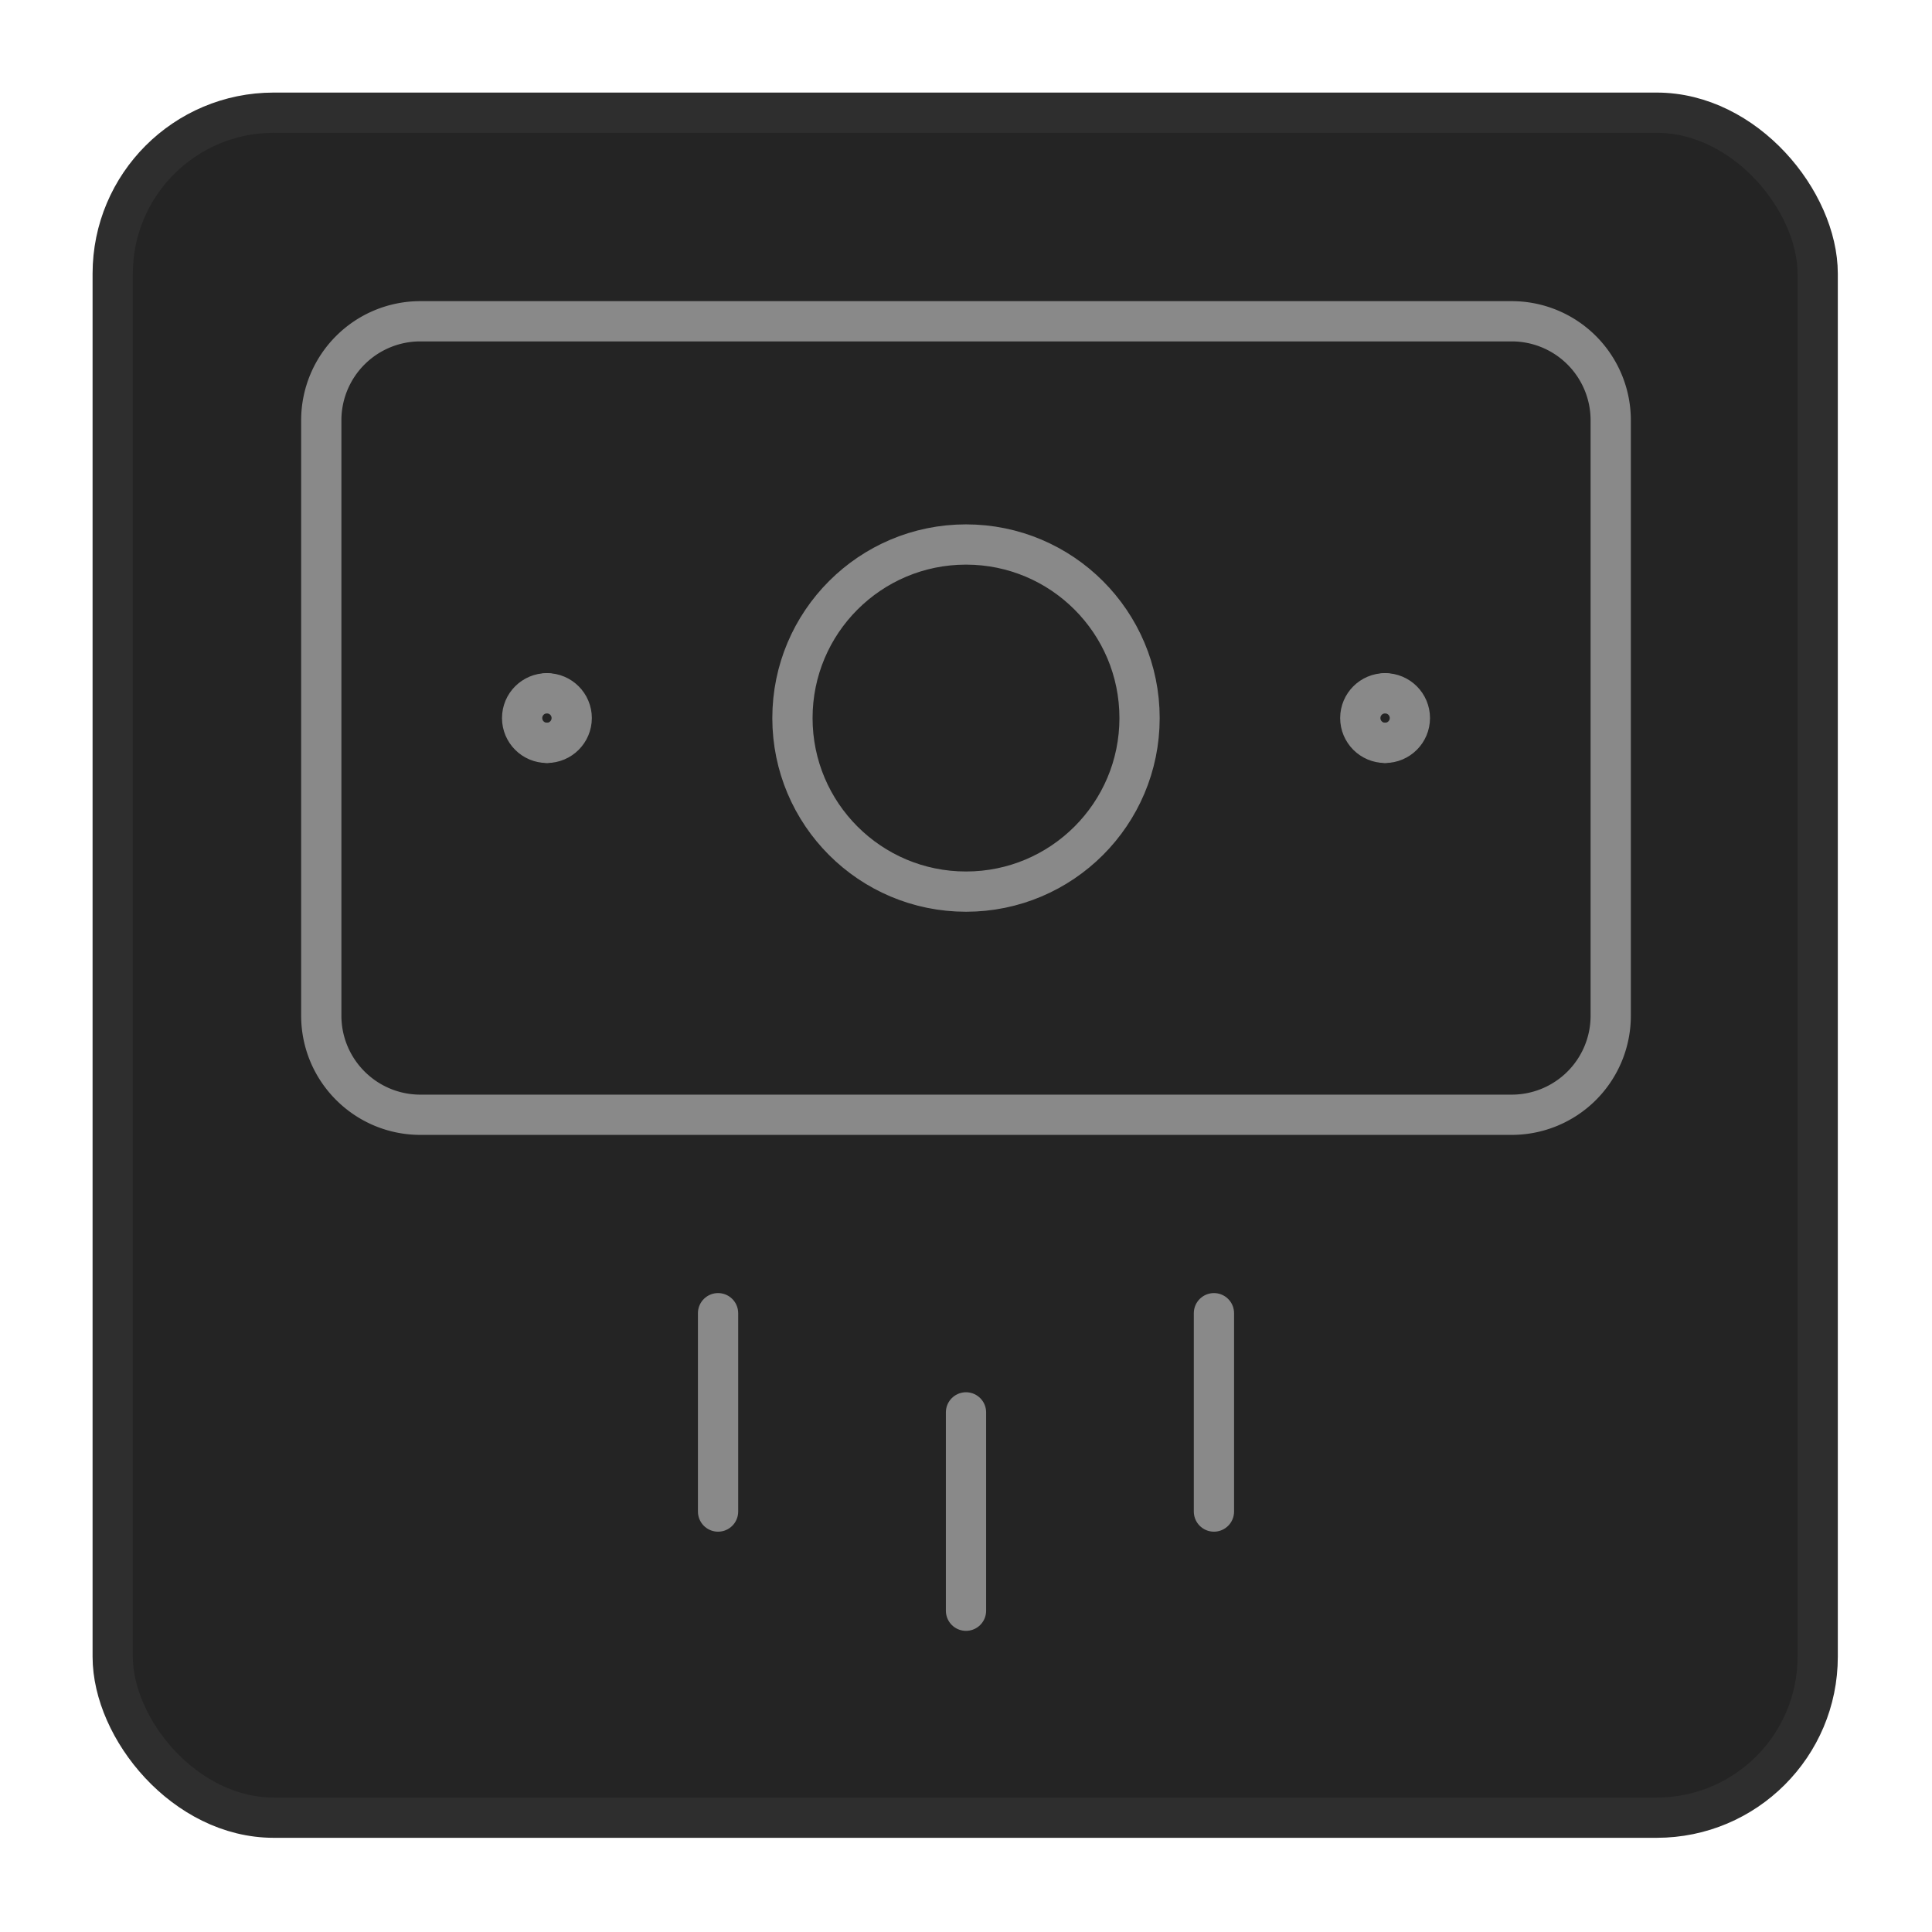 <svg xmlns="http://www.w3.org/2000/svg" width="24" height="24" fill="none" xmlns:v="https://vecta.io/nano"><style><![CDATA[.B{stroke-linejoin:round}.C{stroke-linecap:round}]]></style><g stroke-width=".5"><rect x="1.4" y="1.4" width="21.18" height="21.18" rx="2" fill="#242424" stroke="#2e2e2e"/><g stroke="#898989" class="B"><path d="M12 17.545v2.464m3.08-3.696v2.464m-6.16-2.464v2.464" class="C"/><path d="M18.777 3.991H5.223a1.23 1.23 0 0 0-1.232 1.232v7.393c0 .681.552 1.232 1.232 1.232h13.554a1.23 1.23 0 0 0 1.232-1.232V5.223a1.23 1.23 0 0 0-1.232-1.232z"/><path d="M12 11.076c1.191 0 2.156-.965 2.156-2.156S13.191 6.764 12 6.764s-2.156.965-2.156 2.156.965 2.156 2.156 2.156z"/><g class="C"><use href="#B"/><use href="#C"/><use href="#B" x="10.412"/><use href="#C" x="10.412"/></g></g></g><defs ><path id="B" d="M6.794 9.228c-.17 0-.308-.138-.308-.308s.138-.308.308-.308"/><path id="C" d="M6.794 9.228c.17 0 .308-.138.308-.308s-.138-.308-.308-.308"/></defs></svg>